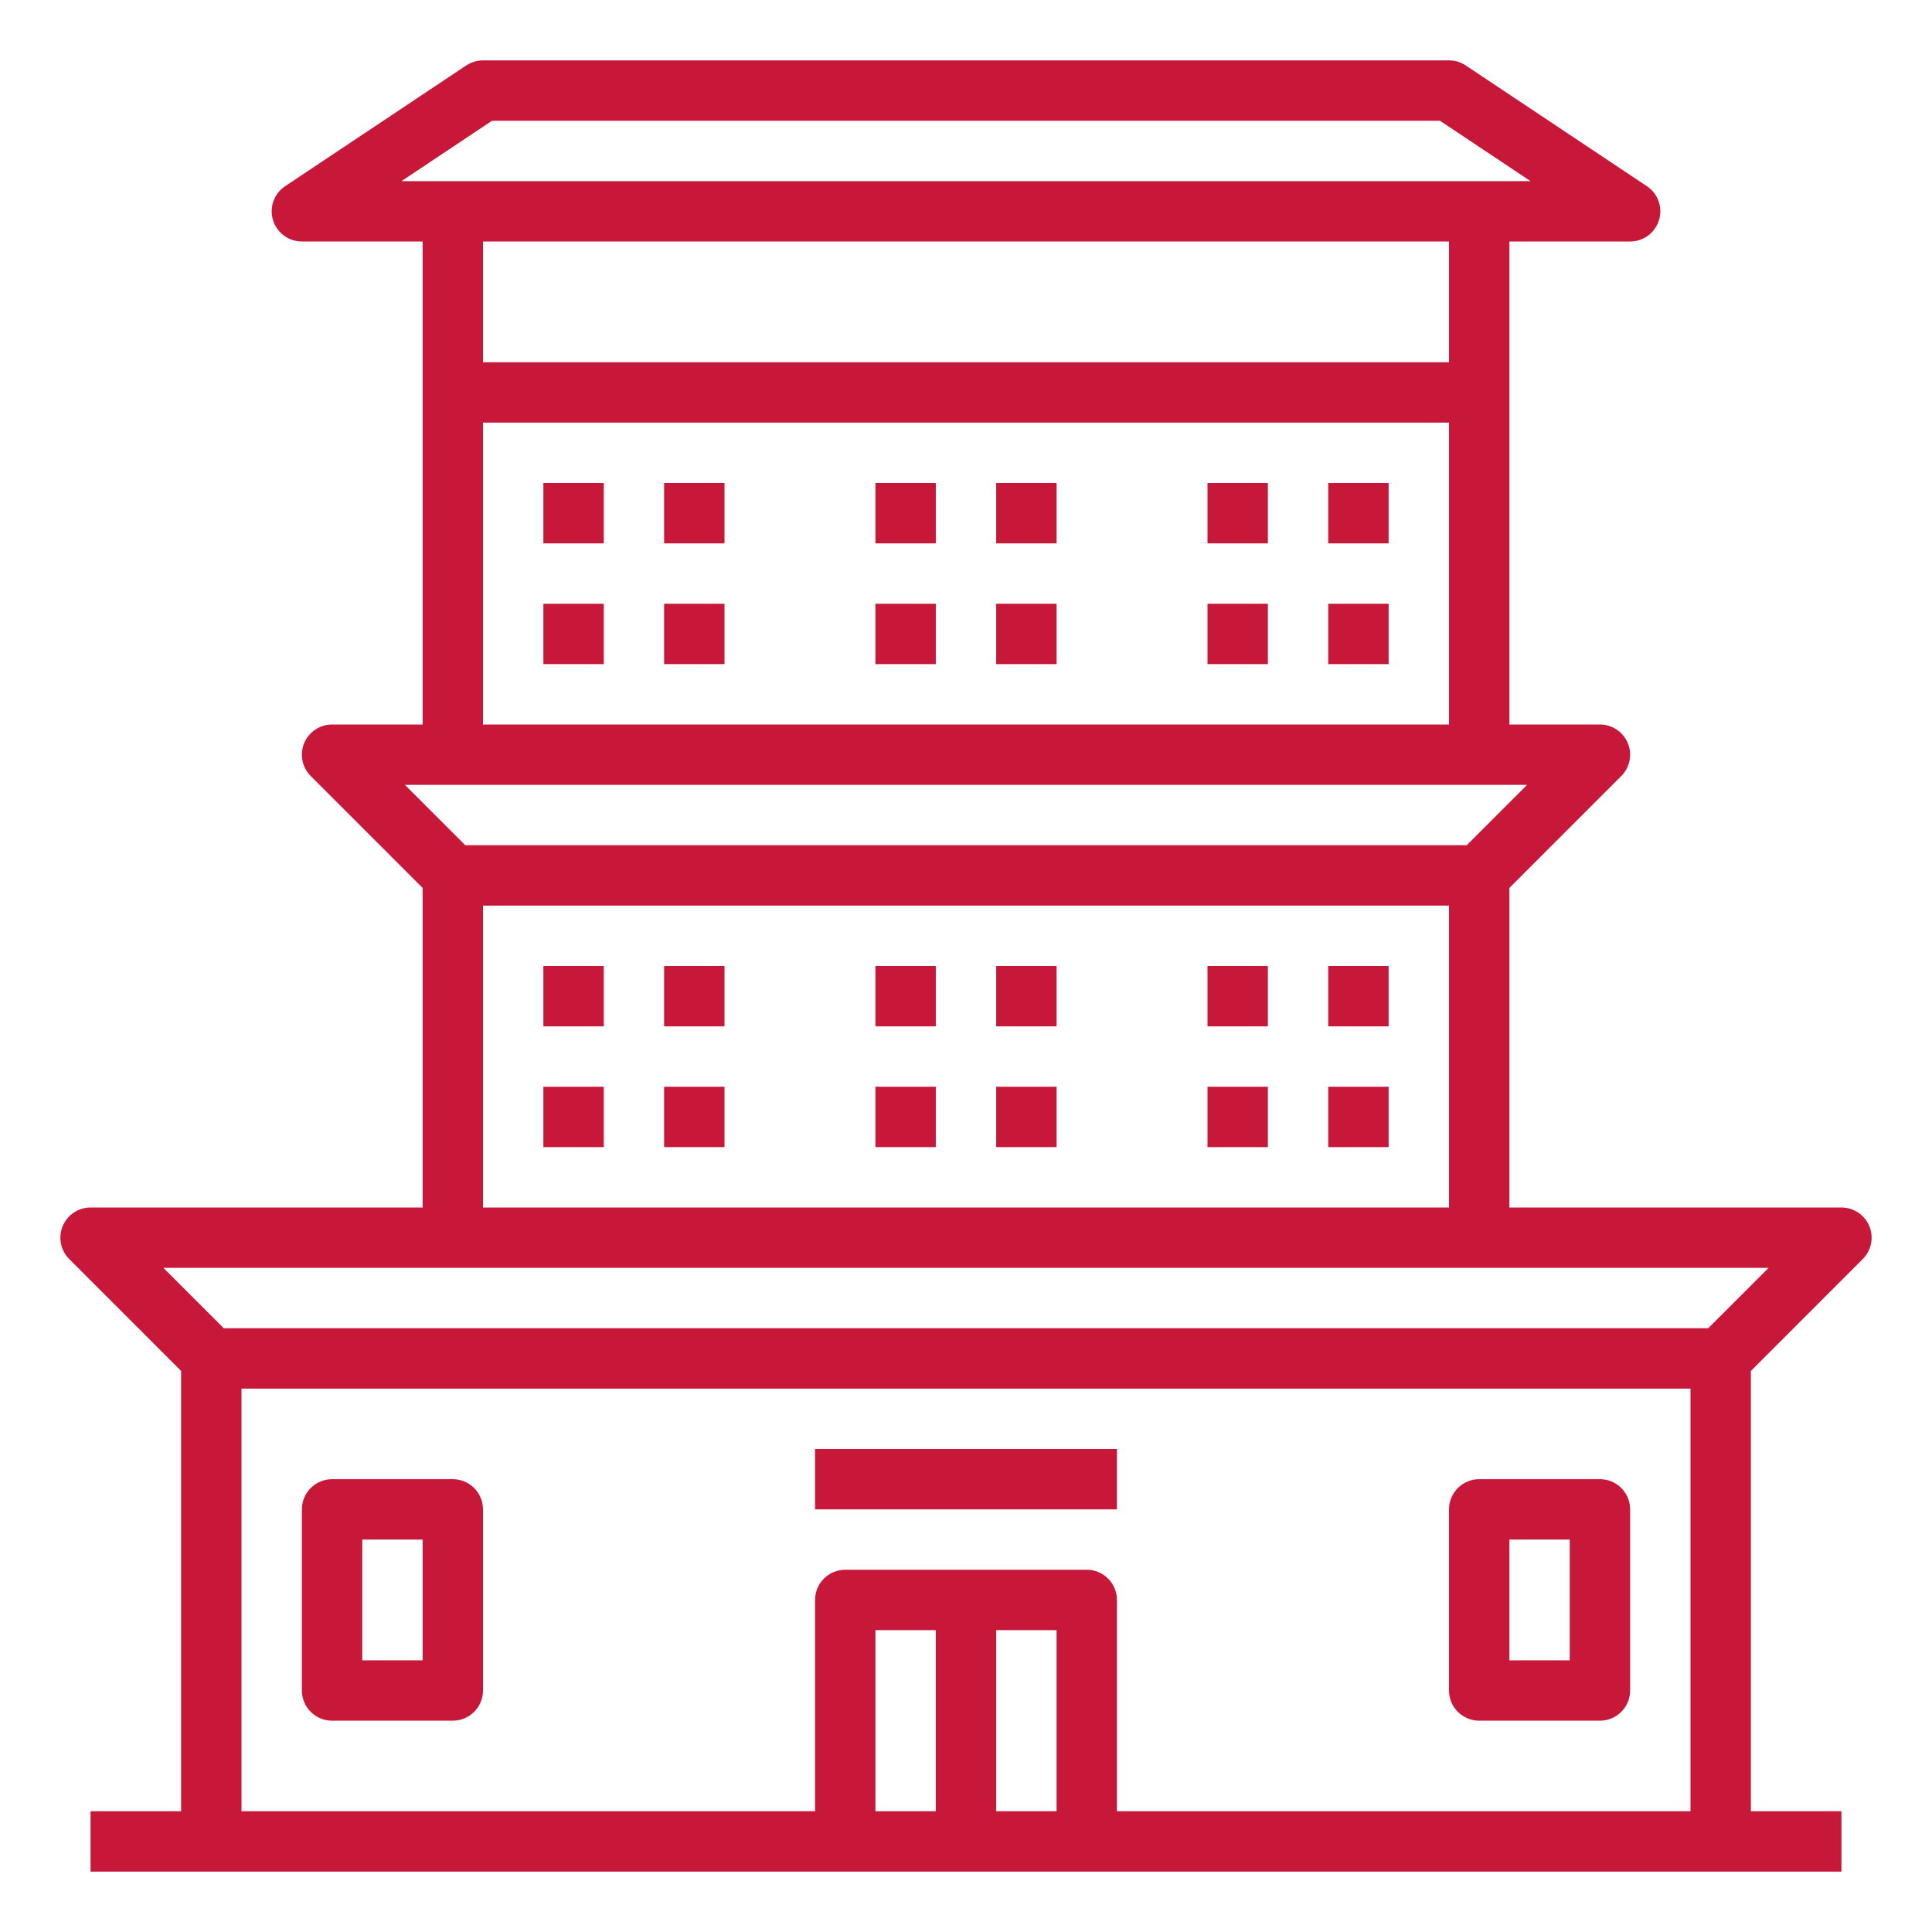 <svg width="64" height="64" viewBox="0 0 64 64" fill="none" xmlns="http://www.w3.org/2000/svg">
<path d="M11 57H15C15.265 57 15.52 56.895 15.707 56.707C15.895 56.52 16 56.265 16 56V50C16 49.735 15.895 49.48 15.707 49.293C15.52 49.105 15.265 49 15 49H11C10.735 49 10.48 49.105 10.293 49.293C10.105 49.48 10 49.735 10 50V56C10 56.265 10.105 56.52 10.293 56.707C10.48 56.895 10.735 57 11 57ZM12 51H14V55H12V51ZM49 57H53C53.265 57 53.52 56.895 53.707 56.707C53.895 56.52 54 56.265 54 56V50C54 49.735 53.895 49.48 53.707 49.293C53.52 49.105 53.265 49 53 49H49C48.735 49 48.48 49.105 48.293 49.293C48.105 49.48 48 49.735 48 50V56C48 56.265 48.105 56.52 48.293 56.707C48.48 56.895 48.735 57 49 57ZM50 51H52V55H50V51Z" fill="#C7183A"/>
<path d="M3 40C2.802 40 2.609 40.059 2.445 40.169C2.28 40.279 2.152 40.435 2.076 40.617C2.001 40.8 1.981 41.001 2.019 41.195C2.058 41.389 2.153 41.567 2.293 41.707L6 45.414V60H3V62H61V60H58V45.414L61.707 41.707C61.847 41.567 61.942 41.389 61.981 41.195C62.019 41.001 61.999 40.8 61.924 40.617C61.848 40.435 61.72 40.279 61.556 40.169C61.391 40.059 61.198 40 61 40H50V29.414L53.707 25.707C53.847 25.567 53.942 25.389 53.981 25.195C54.019 25.001 53.999 24.8 53.924 24.617C53.848 24.435 53.72 24.279 53.556 24.169C53.391 24.059 53.198 24 53 24H50V8H54C54.215 8 54.424 7.931 54.596 7.803C54.768 7.675 54.895 7.495 54.957 7.29C55.02 7.085 55.014 6.865 54.942 6.662C54.869 6.46 54.734 6.287 54.555 6.168L48.555 2.168C48.391 2.059 48.197 2 48 2H16C15.803 2 15.61 2.059 15.445 2.168L9.445 6.168C9.266 6.287 9.131 6.46 9.058 6.662C8.986 6.865 8.981 7.085 9.043 7.29C9.105 7.495 9.232 7.675 9.404 7.803C9.576 7.931 9.785 8 10 8H14V24H11C10.802 24 10.609 24.059 10.445 24.169C10.28 24.279 10.152 24.435 10.076 24.617C10.001 24.8 9.981 25.001 10.019 25.195C10.058 25.389 10.153 25.567 10.293 25.707L14 29.414V40H3ZM31 60H29V54H31V60ZM35 60H33V54H35V60ZM56 60H37V53C37 52.735 36.895 52.48 36.707 52.293C36.52 52.105 36.265 52 36 52H28C27.735 52 27.48 52.105 27.293 52.293C27.105 52.48 27 52.735 27 53V60H8V46H56V60ZM13.3 6L16.3 4H47.7L50.7 6H13.3ZM16 12V8H48V12H16ZM48 14V24H16V14H48ZM13.414 26H50.586L48.586 28H15.414L13.414 26ZM48 30V40H16V30H48ZM15 42H58.586L56.586 44H7.414L5.414 42H15Z" fill="#C7183A"/>
<path d="M20 32H18V34H20V32Z" fill="#C7183A"/>
<path d="M20 36H18V38H20V36Z" fill="#C7183A"/>
<path d="M24 32H22V34H24V32Z" fill="#C7183A"/>
<path d="M24 36H22V38H24V36Z" fill="#C7183A"/>
<path d="M42 32H40V34H42V32Z" fill="#C7183A"/>
<path d="M42 36H40V38H42V36Z" fill="#C7183A"/>
<path d="M46 32H44V34H46V32Z" fill="#C7183A"/>
<path d="M46 36H44V38H46V36Z" fill="#C7183A"/>
<path d="M20 16H18V18H20V16Z" fill="#C7183A"/>
<path d="M20 20H18V22H20V20Z" fill="#C7183A"/>
<path d="M24 16H22V18H24V16Z" fill="#C7183A"/>
<path d="M24 20H22V22H24V20Z" fill="#C7183A"/>
<path d="M31 16H29V18H31V16Z" fill="#C7183A"/>
<path d="M31 20H29V22H31V20Z" fill="#C7183A"/>
<path d="M35 16H33V18H35V16Z" fill="#C7183A"/>
<path d="M35 20H33V22H35V20Z" fill="#C7183A"/>
<path d="M42 16H40V18H42V16Z" fill="#C7183A"/>
<path d="M42 20H40V22H42V20Z" fill="#C7183A"/>
<path d="M46 16H44V18H46V16Z" fill="#C7183A"/>
<path d="M46 20H44V22H46V20Z" fill="#C7183A"/>
<path d="M31 32H29V34H31V32Z" fill="#C7183A"/>
<path d="M31 36H29V38H31V36Z" fill="#C7183A"/>
<path d="M35 32H33V34H35V32Z" fill="#C7183A"/>
<path d="M35 36H33V38H35V36Z" fill="#C7183A"/>
<path d="M37 48H27V50H37V48Z" fill="#C7183A"/>
</svg>
